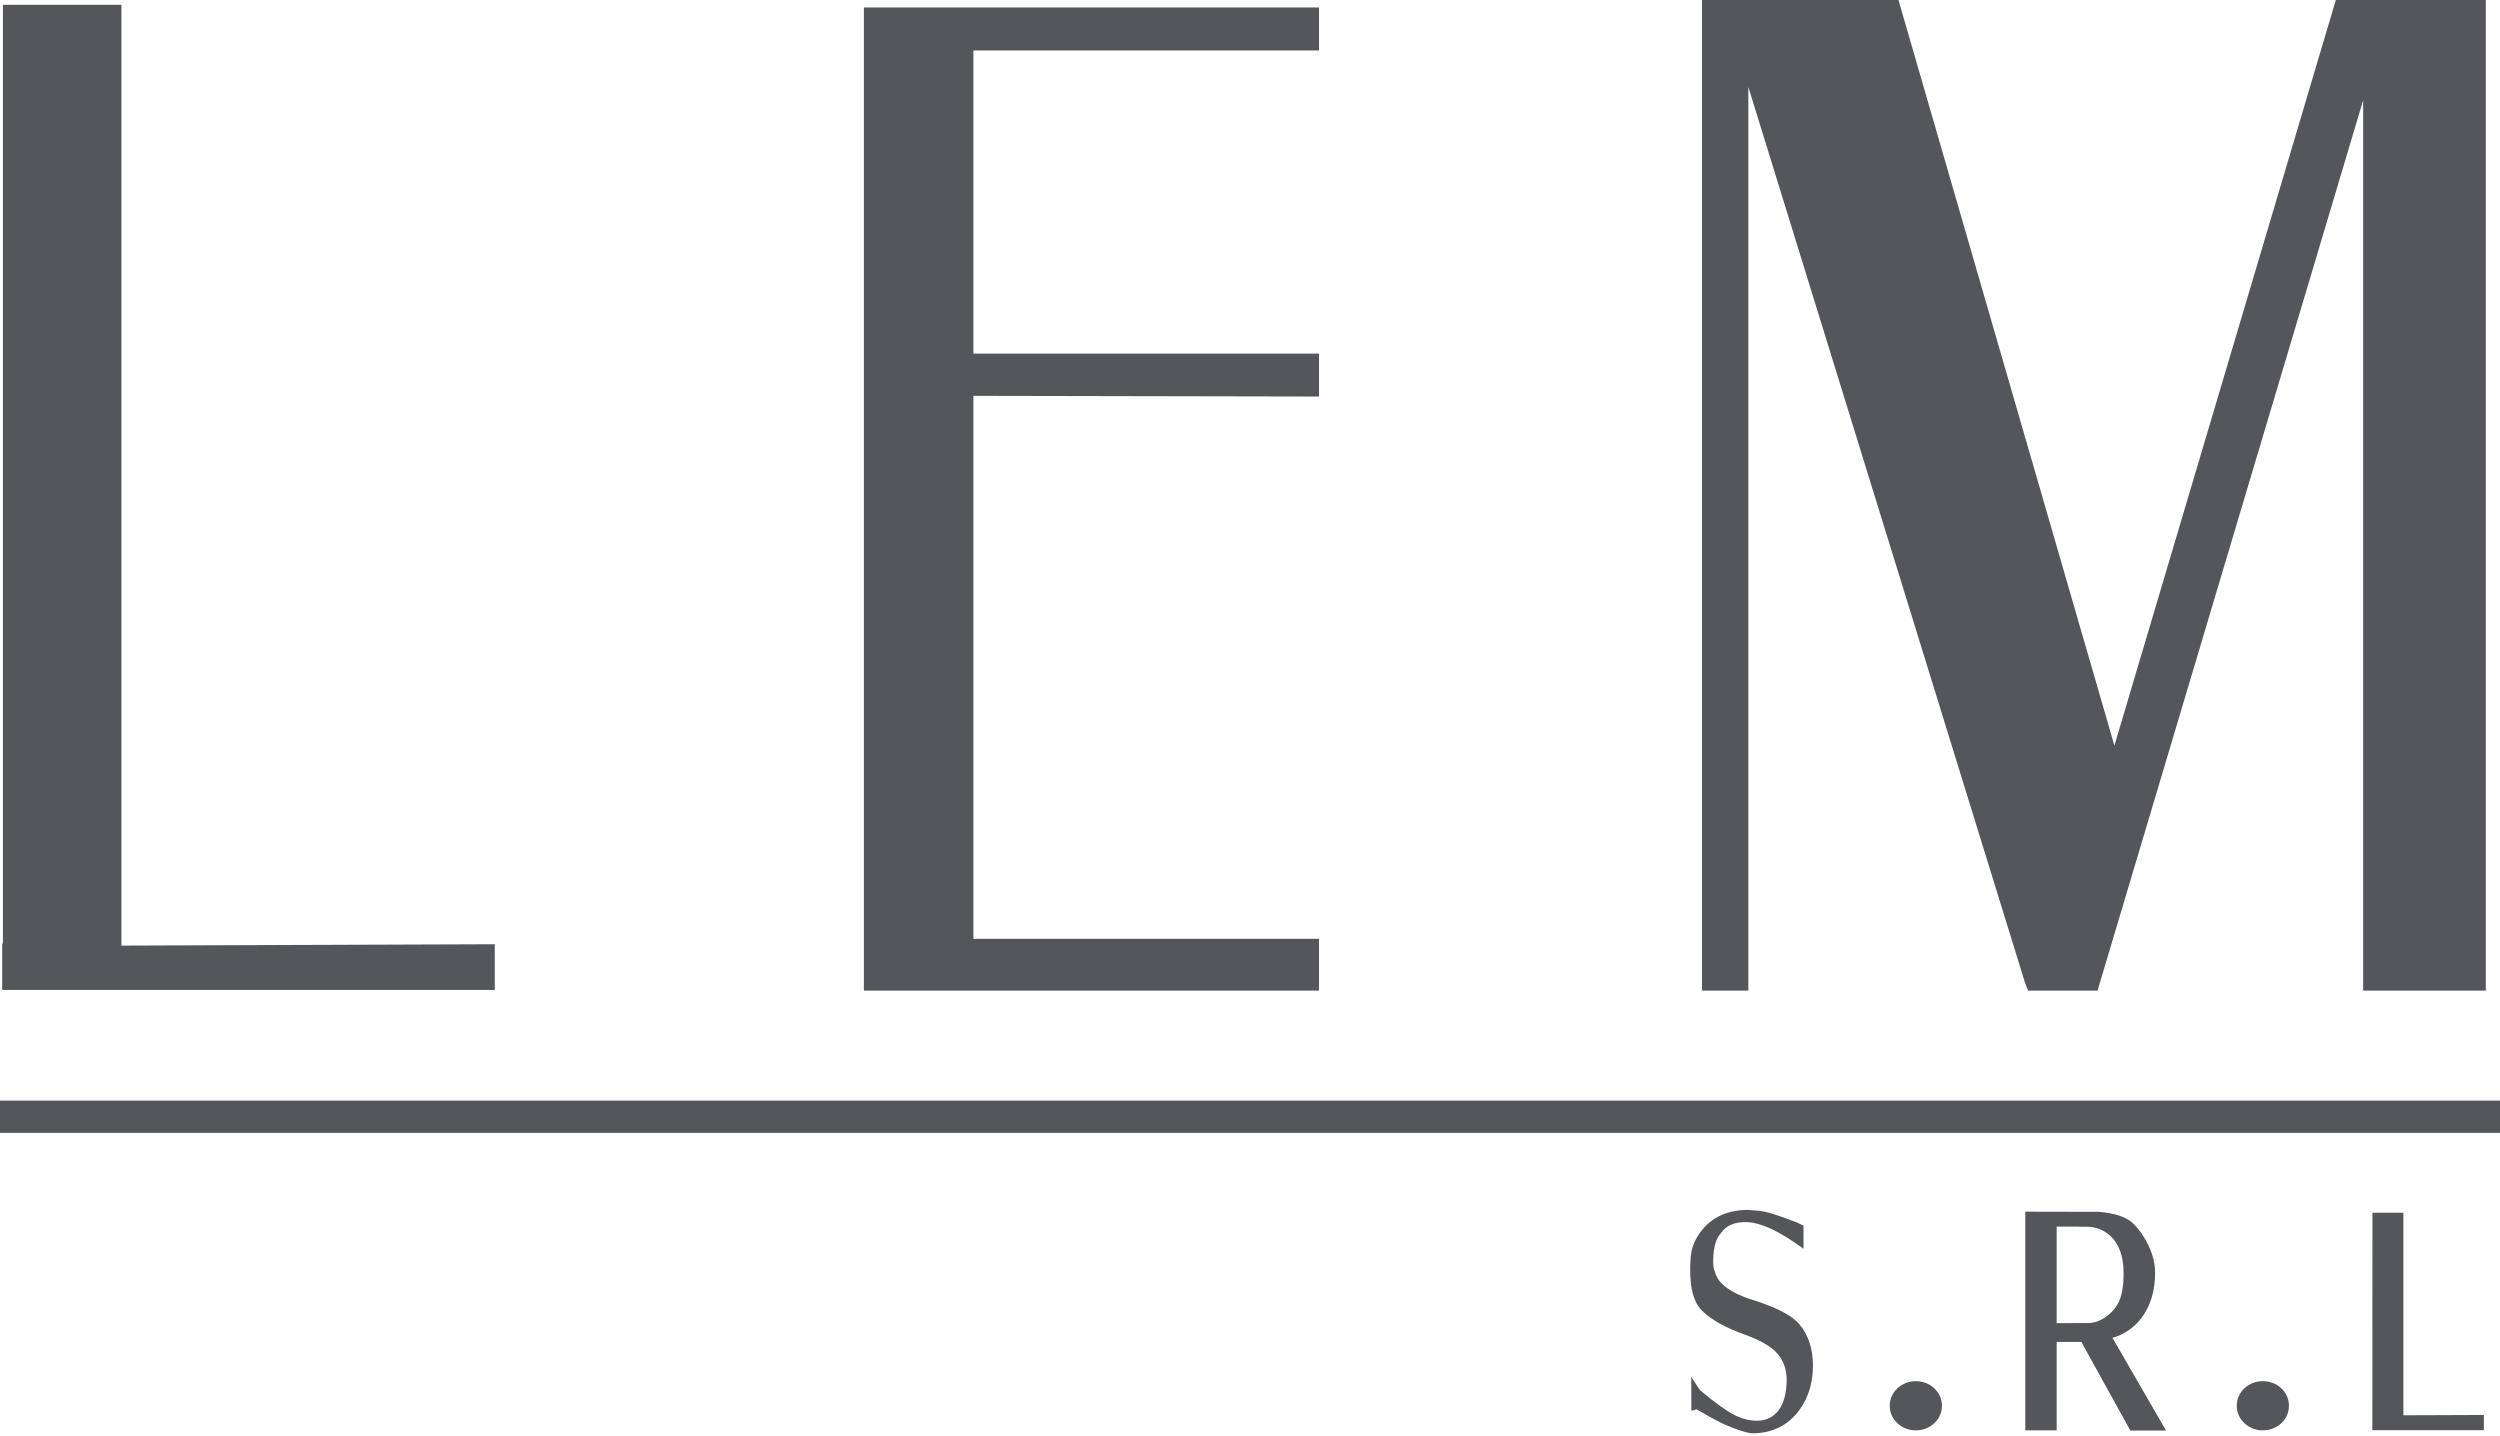 <?xml version="1.0" encoding="UTF-8" standalone="no"?>
<!DOCTYPE svg PUBLIC "-//W3C//DTD SVG 1.1//EN" "http://www.w3.org/Graphics/SVG/1.1/DTD/svg11.dtd">
<svg width="100%" height="100%" viewBox="0 0 637 366" version="1.1" xmlns="http://www.w3.org/2000/svg" xmlns:xlink="http://www.w3.org/1999/xlink" xml:space="preserve" xmlns:serif="http://www.serif.com/" style="fill-rule:evenodd;clip-rule:evenodd;stroke-linejoin:round;stroke-miterlimit:2;">
    <g transform="matrix(1,0,0,1,-12.725,-5.784)">
        <g transform="matrix(1,0,0,1,5.32,0)">
            <g transform="matrix(2.251,0,0,2.251,7.405,5.784)">
                <g id="Layer-1" serif:id="Layer 1">
                    <g transform="matrix(1,0,0,1,0.329,112.054)">
                        <path d="M0,-111.514L0,-5.247L-0.079,-5.247L-0.079,0L55.676,0L55.676,-5.172L13.416,-5.018L13.416,-111.514L0,-111.514Z" style="fill:rgb(85,86,90);fill-rule:nonzero;"/>
                    </g>
                    <g transform="matrix(1,0,0,1,149.303,6.711)">
                        <path d="M0,99.555L-39.12,99.555L-39.12,38.097L0,38.174L0,33.312L-39.12,33.312L-39.12,-1.002L0,-1.002L0,-5.864L-51.516,-5.864L-51.516,105.419L0,105.419L0,99.555Z" style="fill:rgb(85,86,90);fill-rule:nonzero;"/>
                    </g>
                    <g transform="matrix(1,0,0,1,264.402,112.131)">
                        <path d="M0,-112.131L-25.064,-27.736L-49.402,-111.767L-49.506,-112.131L-71.747,-112.131L-71.747,0L-66.499,0L-66.499,-102.283L-35.198,-0.941L-34.838,0L-26.973,0L3.092,-100.782L3.092,0L16.975,0L16.975,-112.131L0,-112.131Z" style="fill:rgb(85,86,90);fill-rule:nonzero;"/>
                    </g>
                    <g transform="matrix(1,0,0,1,198.535,152.012)">
                        <path d="M0,-4.829L-0.16,-4.875C-1.78,-5.385 -2.963,-6.018 -3.684,-6.768C-3.859,-6.94 -4.006,-7.133 -4.147,-7.377C-4.212,-7.501 -4.27,-7.626 -4.313,-7.727C-4.366,-7.874 -4.415,-8.02 -4.456,-8.165C-4.493,-8.296 -4.536,-8.428 -4.563,-8.475C-4.605,-8.779 -4.622,-9.09 -4.61,-9.405C-4.58,-10.819 -4.299,-11.823 -3.735,-12.434C-3.106,-13.346 -2.094,-13.748 -0.646,-13.668C0.781,-13.584 2.67,-12.726 4.965,-11.119L5.613,-10.664L5.613,-13.274L5.384,-13.388C5.246,-13.455 5.067,-13.54 4.824,-13.651C2.751,-14.458 1.366,-14.885 0.592,-14.956C-0.159,-15.024 -0.56,-15.057 -0.673,-15.057C-3.313,-15.057 -5.267,-13.993 -6.479,-11.896C-6.871,-11.225 -7.1,-10.495 -7.16,-9.727C-7.387,-6.728 -6.966,-4.738 -5.871,-3.639C-4.838,-2.627 -3.209,-1.719 -1.033,-0.939C0.497,-0.386 1.641,0.233 2.36,0.898C3.297,1.797 3.737,2.924 3.706,4.343C3.673,5.785 3.349,6.909 2.745,7.682C2.146,8.438 1.344,8.805 0.292,8.805C-0.511,8.805 -1.342,8.59 -2.185,8.165C-3.048,7.743 -4.353,6.807 -6.015,5.428C-6.136,5.288 -6.244,5.149 -6.335,5.008L-7.094,3.837L-7.082,7.69L-6.546,7.521C-6.519,7.521 -6.492,7.524 -6.466,7.528C-4.924,8.427 -3.847,9.006 -3.166,9.299C-1.954,9.803 -1.089,10.094 -0.541,10.186C-0.409,10.214 -0.231,10.228 0.029,10.228L0.034,10.228C2.153,10.168 3.854,9.308 5.091,7.67C6.146,6.254 6.68,4.534 6.68,2.559C6.68,0.686 6.176,-0.872 5.183,-2.068C4.381,-3.058 2.689,-3.96 0,-4.829" style="fill:rgb(85,86,90);fill-rule:nonzero;"/>
                    </g>
                    <g transform="matrix(1,0,0,1,216.854,161.907)">
                        <path d="M0,-5.565C-0.794,-5.565 -1.488,-5.298 -2.066,-4.769C-2.648,-4.222 -2.943,-3.553 -2.943,-2.782C-2.943,-2.009 -2.648,-1.341 -2.063,-0.792C-1.488,-0.266 -0.794,0 0,0C0.806,0 1.505,-0.266 2.079,-0.792L2.083,-0.795C2.665,-1.341 2.96,-2.009 2.96,-2.782C2.96,-3.553 2.665,-4.222 2.079,-4.773C1.505,-5.298 0.806,-5.565 0,-5.565" style="fill:rgb(85,86,90);fill-rule:nonzero;"/>
                    </g>
                    <g transform="matrix(1,0,0,1,236.371,149.321)">
                        <path d="M0,0.438C-0.27,0.438 -1.459,0.443 -3.568,0.454L-3.568,-10.479L-1.27,-10.479C-1.052,-10.461 -0.718,-10.461 -0.203,-10.461C0.841,-10.461 1.727,-10.125 2.498,-9.441C3.5,-8.518 4.008,-7.083 4.008,-5.178C4.008,-3.714 3.801,-2.583 3.393,-1.814C3.086,-1.222 2.622,-0.702 2.016,-0.269C1.346,0.2 0.667,0.438 0,0.438M5.964,-0.042C7.033,-1.416 7.575,-3.178 7.575,-5.278C7.575,-6.287 7.311,-7.341 6.79,-8.413C6.342,-9.347 5.783,-10.145 5.132,-10.786C4.342,-11.562 3.05,-12.007 1.151,-12.149L-7.119,-12.166L-7.119,12.587L-3.568,12.587L-3.568,2.575L-0.864,2.575C-0.84,2.575 -0.811,2.575 -0.777,2.573L4.77,12.604L8.809,12.604L2.749,2.117C4.029,1.749 5.108,1.025 5.964,-0.042" style="fill:rgb(85,86,90);fill-rule:nonzero;"/>
                    </g>
                    <g transform="matrix(1,0,0,1,256.135,161.907)">
                        <path d="M0,-5.565C-0.794,-5.565 -1.488,-5.298 -2.067,-4.769C-2.649,-4.222 -2.944,-3.553 -2.944,-2.782C-2.944,-2.009 -2.649,-1.341 -2.063,-0.792C-1.488,-0.266 -0.794,0 0,0C0.804,0 1.504,-0.266 2.079,-0.792L2.083,-0.795C2.665,-1.341 2.96,-2.009 2.96,-2.782C2.96,-3.553 2.665,-4.222 2.079,-4.773C1.504,-5.298 0.804,-5.565 0,-5.565" style="fill:rgb(85,86,90);fill-rule:nonzero;"/>
                    </g>
                    <g transform="matrix(1,0,0,1,272.05,161.891)">
                        <path d="M0,-24.62L-3.5,-24.62L-3.516,0L9.109,0L9.109,-1.724L0,-1.689L0,-24.62Z" style="fill:rgb(85,86,90);fill-rule:nonzero;"/>
                    </g>
                    <g transform="matrix(1,0,0,1,0,90.574)">
                        <rect x="0" y="34.007" width="283.008" height="3.652" style="fill:rgb(85,86,90);"/>
                    </g>
                </g>
            </g>
        </g>
    </g>
</svg>
